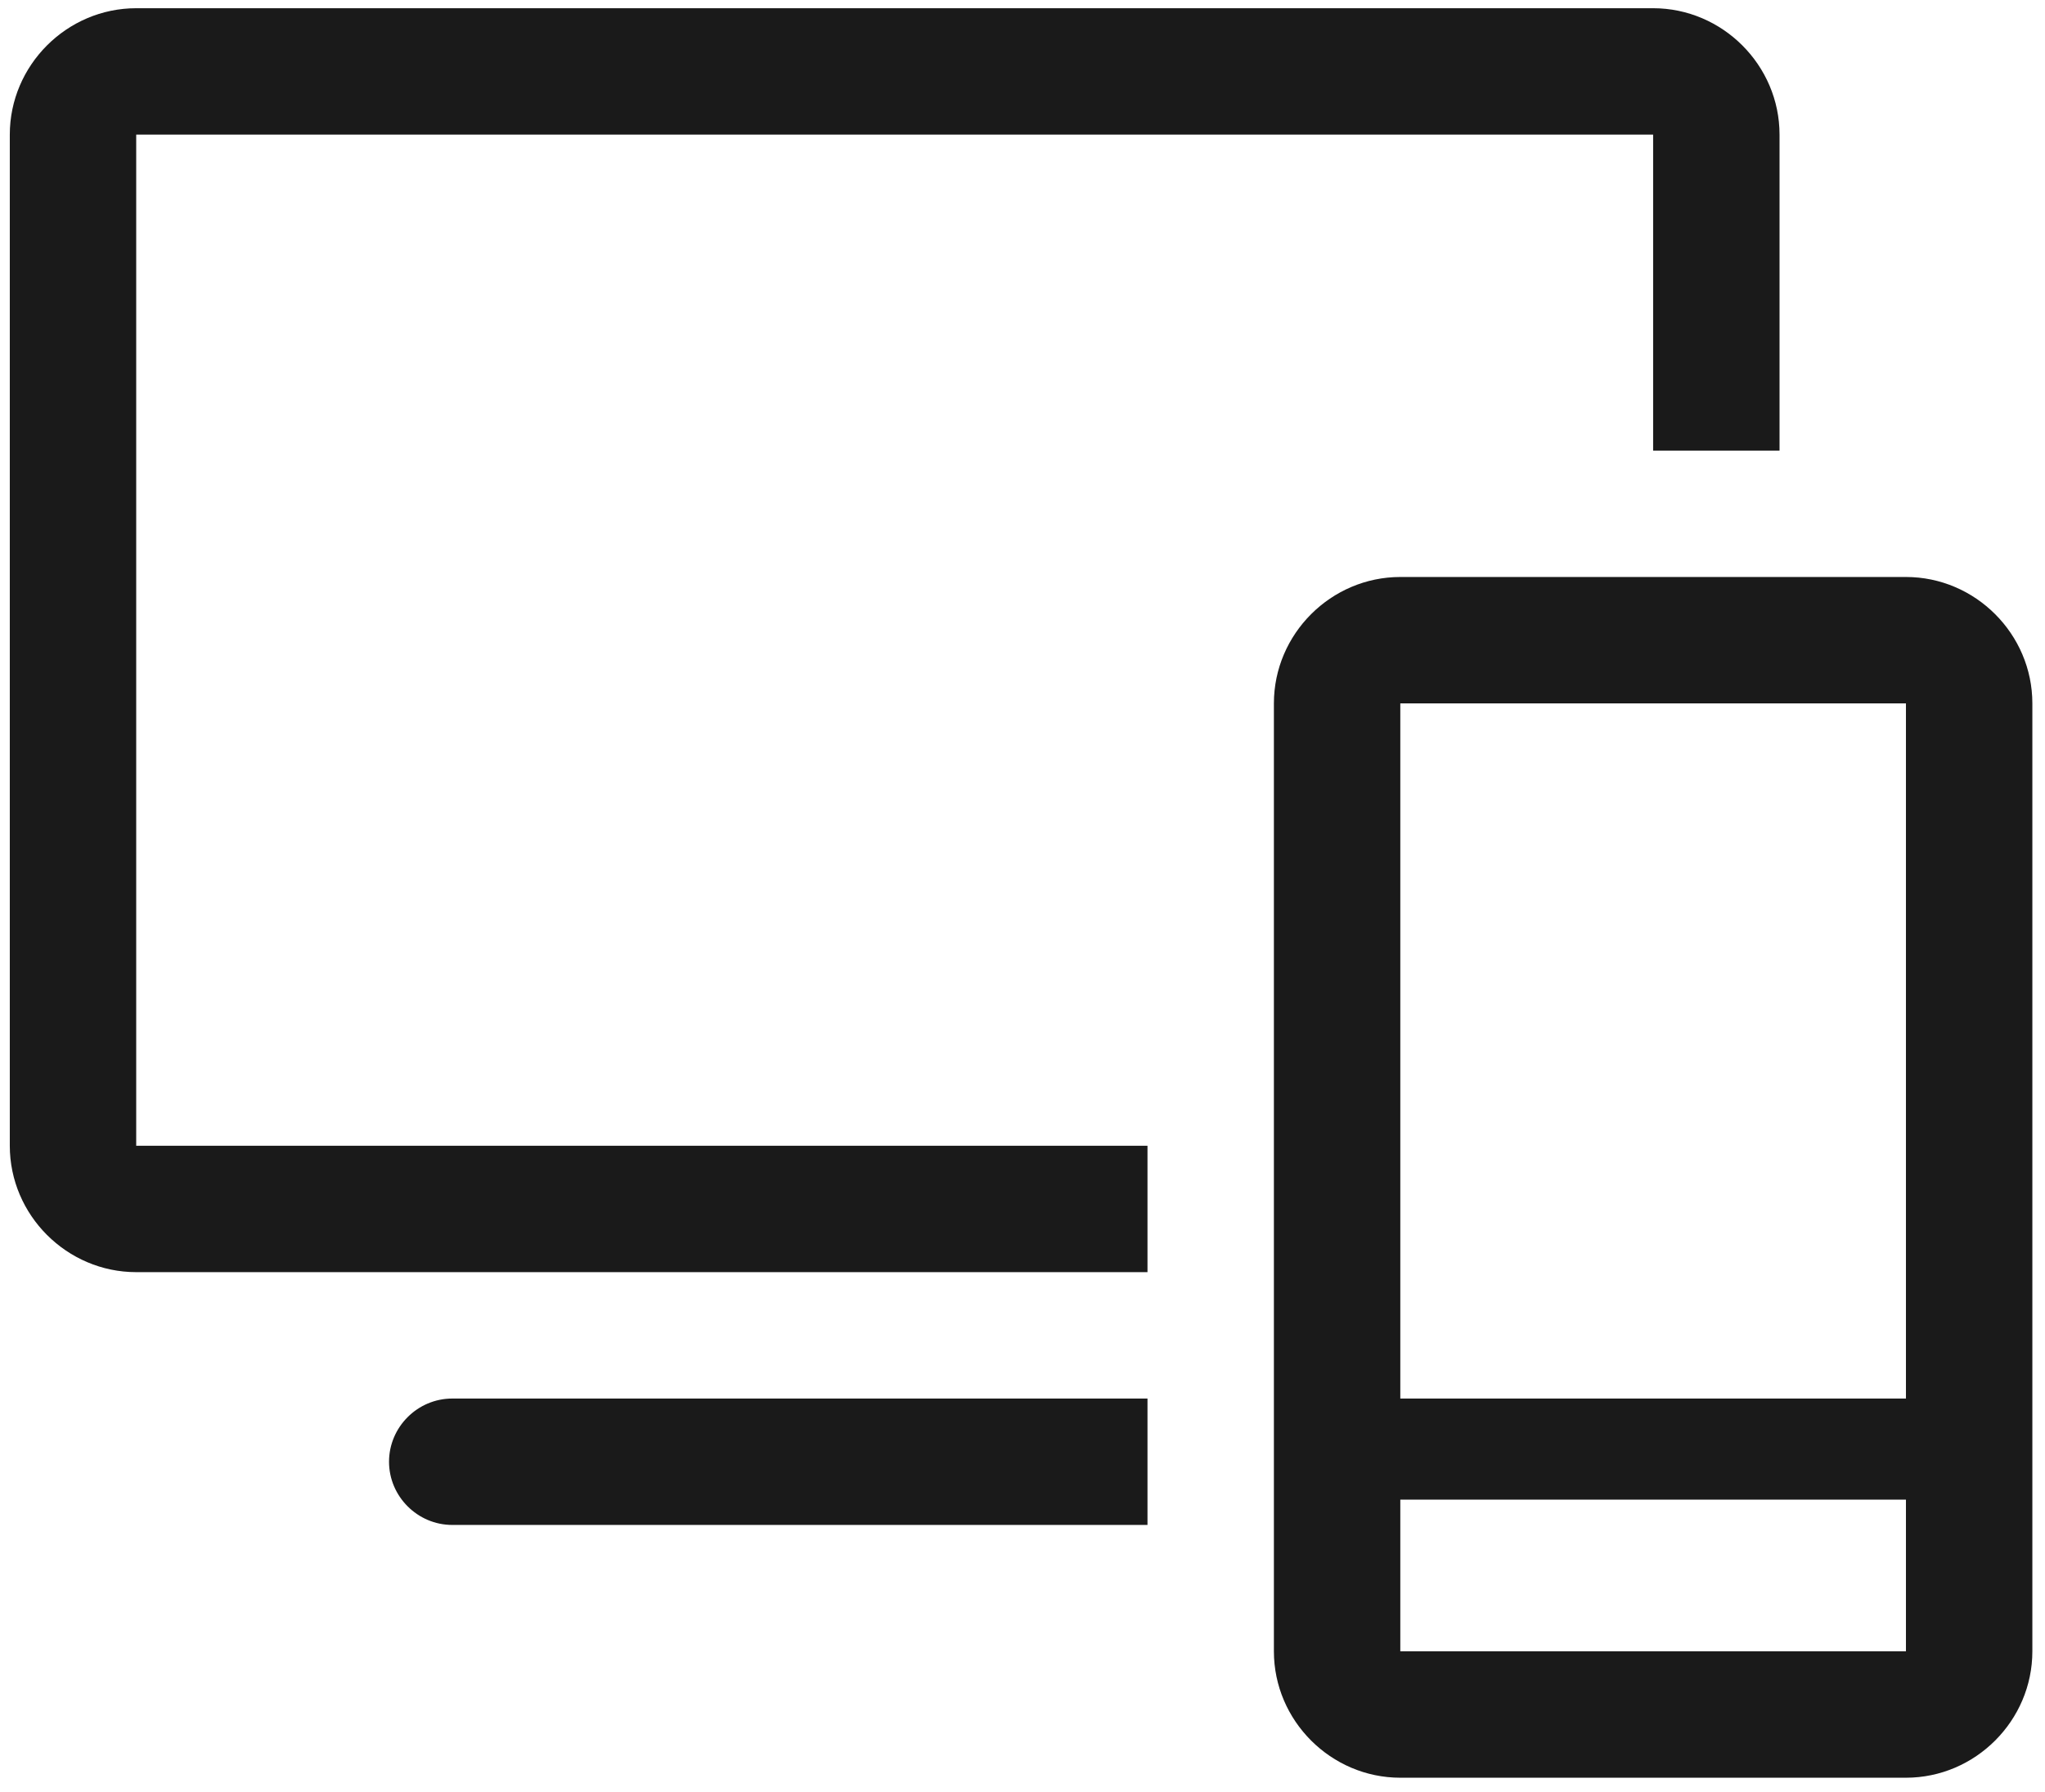 <?xml version="1.0" encoding="UTF-8" standalone="no"?>
<!DOCTYPE svg PUBLIC "-//W3C//DTD SVG 1.1//EN" "http://www.w3.org/Graphics/SVG/1.1/DTD/svg11.dtd">
<svg width="100%" height="100%" viewBox="0 0 719 630" version="1.1" xmlns="http://www.w3.org/2000/svg" xmlns:xlink="http://www.w3.org/1999/xlink" xml:space="preserve" xmlns:serif="http://www.serif.com/" style="fill-rule:evenodd;clip-rule:evenodd;">
    <g id="SVGRepo_iconCarrier" transform="matrix(1,0,0,1,-41,-86)">
        <path d="M711.111,288.889L533.333,288.889C508.952,288.889 488.889,308.952 488.889,333.333L488.889,666.667C488.889,691.048 508.952,711.111 533.333,711.111L711.111,711.111C735.493,711.111 755.556,691.048 755.556,666.667L755.556,333.333C755.556,308.952 735.493,288.889 711.111,288.889ZM711.111,333.333L711.111,577.778L533.333,577.778L533.333,333.333L711.111,333.333ZM533.333,666.667L533.333,613.333L711.111,613.333L711.111,666.667L533.333,666.667Z" style="fill:rgb(26,26,26);fill-rule:nonzero;stroke:rgb(26,26,26);stroke-width:0.01px;"/>
        <path d="M444.444,488.889L88.889,488.889L88.889,133.333L622.222,133.333L622.222,244.444L666.667,244.444L666.667,133.333C666.667,108.952 646.604,88.889 622.222,88.889L88.889,88.889C64.507,88.889 44.444,108.952 44.444,133.333L44.444,488.889C44.444,513.27 64.507,533.333 88.889,533.333L444.444,533.333L444.444,488.889Z" style="fill:rgb(26,26,26);fill-rule:nonzero;stroke:rgb(26,26,26);stroke-width:0.01px;"/>
        <path d="M444.444,577.778L200,577.778C187.809,577.778 177.778,587.809 177.778,600C177.778,612.191 187.809,622.222 200,622.222L444.444,622.222L444.444,577.778Z" style="fill:rgb(26,26,26);fill-rule:nonzero;stroke:rgb(26,26,26);stroke-width:0.01px;"/>
        <rect x="0" y="0" width="800" height="800" style="fill:rgb(26,26,26);fill-opacity:0;stroke:rgb(26,26,26);stroke-width:0.01px;"/>
    </g>
</svg>
